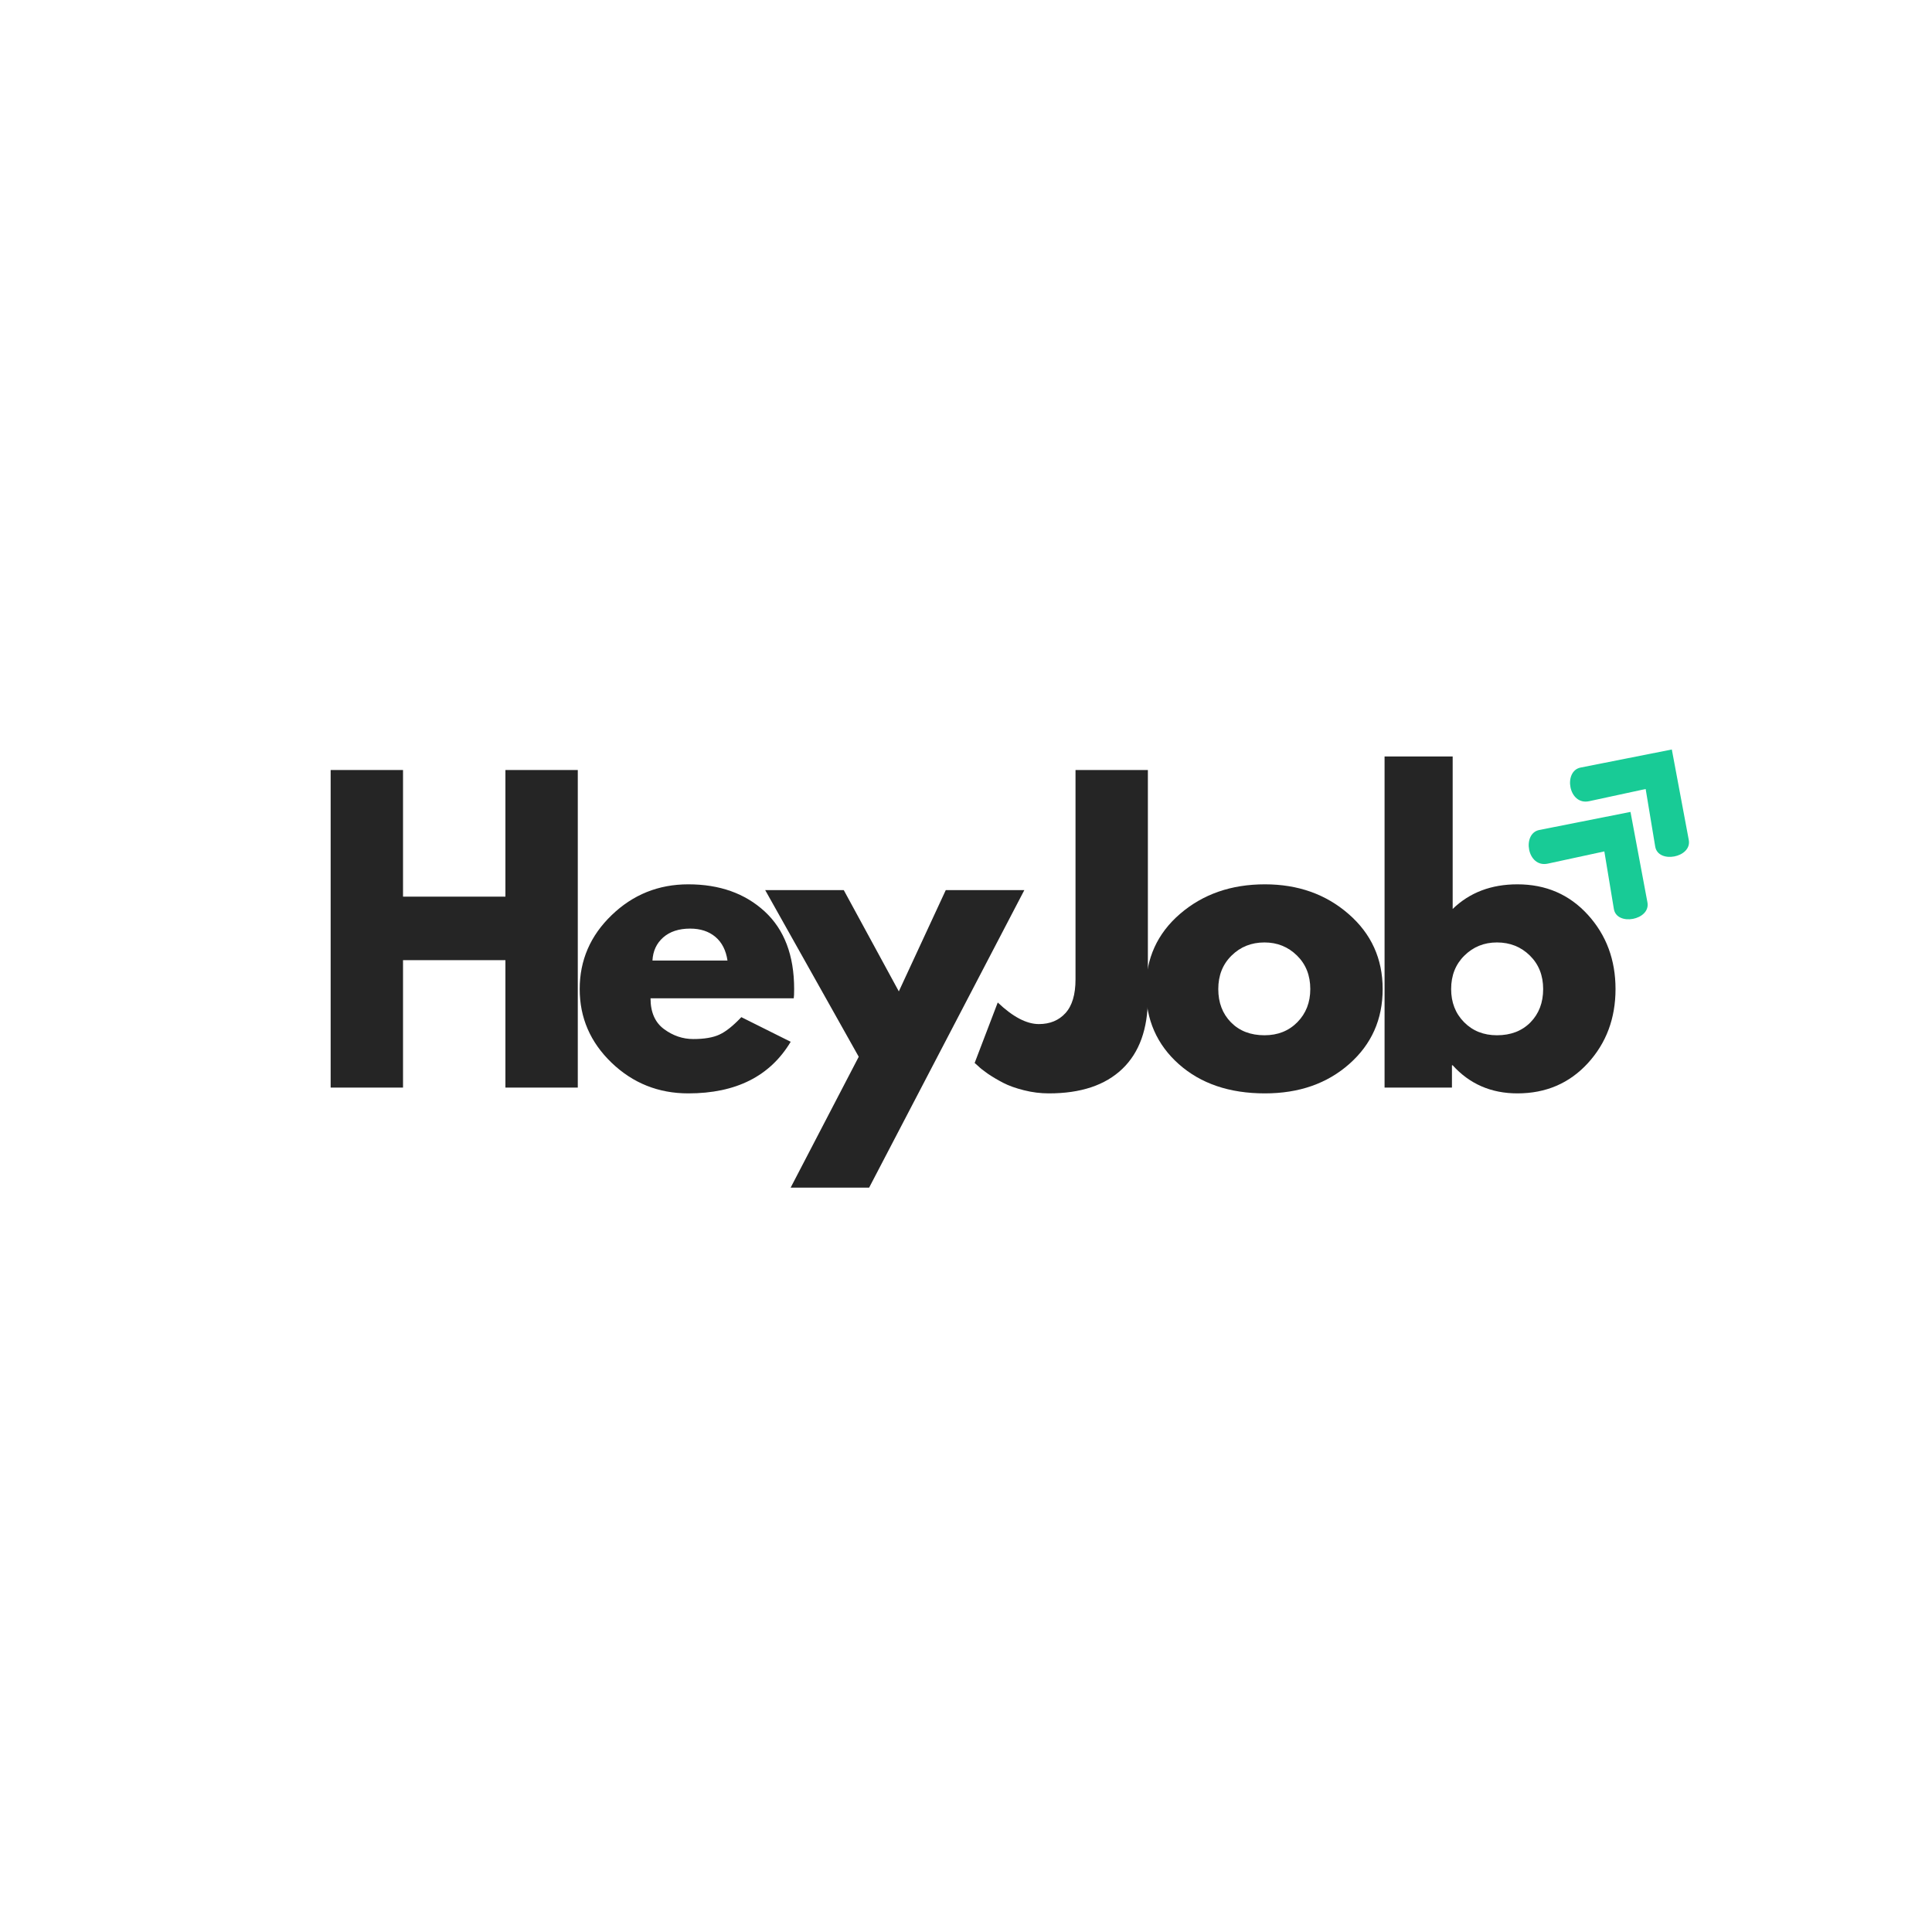 <?xml version="1.0" encoding="UTF-8" standalone="no"?>
<svg xmlns="http://www.w3.org/2000/svg" xmlns:xlink="http://www.w3.org/1999/xlink" width="500" zoomAndPan="magnify" viewBox="0 0 375 375" height="500" preserveAspectRatio="xMidYMid meet" version="1.0"><defs><g/><clipPath id="7e559a3233"><path d="M 296 157 L 320 157 L 320 179 L 296 179 Z M 296 157 " clip-rule="nonzero"/></clipPath><clipPath id="43e3442c64"><path d="M 292.578 165.969 L 303.758 149.086 L 328.77 165.648 L 317.59 182.531 Z M 292.578 165.969 " clip-rule="nonzero"/></clipPath><clipPath id="dfcc920075"><path d="M 292.578 165.969 L 303.758 149.086 L 328.77 165.648 L 317.59 182.531 Z M 292.578 165.969 " clip-rule="nonzero"/></clipPath><clipPath id="abe1d3decb"><path d="M 304 145 L 328 145 L 328 167 L 304 167 Z M 304 145 " clip-rule="nonzero"/></clipPath><clipPath id="4739b65846"><path d="M 300.598 153.852 L 311.777 136.969 L 336.793 153.531 L 325.613 170.414 Z M 300.598 153.852 " clip-rule="nonzero"/></clipPath><clipPath id="be50af02fc"><path d="M 300.598 153.852 L 311.777 136.969 L 336.793 153.531 L 325.613 170.414 Z M 300.598 153.852 " clip-rule="nonzero"/></clipPath></defs><rect x="-37.5" width="450" fill="#ffffff" y="-37.5" height="450" fill-opacity="1"/><rect x="-37.5" width="450" fill="#ffffff" y="-37.5" height="450" fill-opacity="1"/><g fill="#252525" fill-opacity="1"><g transform="translate(59.695, 211.1)"><g><path d="M 18.531 -24.734 L 18.531 0 L 4.484 0 L 4.484 -61.641 L 18.531 -61.641 L 18.531 -37.062 L 38.406 -37.062 L 38.406 -61.641 L 52.453 -61.641 L 52.453 0 L 38.406 0 L 38.406 -24.734 Z M 18.531 -24.734 "/></g></g></g><g fill="#252525" fill-opacity="1"><g transform="translate(110.799, 211.1)"><g><path d="M 43.266 -17.328 L 15.469 -17.328 C 15.469 -14.641 16.336 -12.648 18.078 -11.359 C 19.828 -10.066 21.723 -9.422 23.766 -9.422 C 25.898 -9.422 27.586 -9.707 28.828 -10.281 C 30.078 -10.852 31.5 -11.984 33.094 -13.672 L 42.672 -8.891 C 38.68 -2.211 32.055 1.125 22.797 1.125 C 17.016 1.125 12.055 -0.852 7.922 -4.812 C 3.785 -8.781 1.719 -13.551 1.719 -19.125 C 1.719 -24.707 3.785 -29.488 7.922 -33.469 C 12.055 -37.457 17.016 -39.453 22.797 -39.453 C 28.867 -39.453 33.812 -37.695 37.625 -34.188 C 41.438 -30.676 43.344 -25.656 43.344 -19.125 C 43.344 -18.227 43.316 -17.629 43.266 -17.328 Z M 15.844 -24.656 L 30.406 -24.656 C 30.113 -26.645 29.332 -28.176 28.062 -29.25 C 26.789 -30.32 25.156 -30.859 23.156 -30.859 C 20.969 -30.859 19.223 -30.285 17.922 -29.141 C 16.629 -27.992 15.938 -26.5 15.844 -24.656 Z M 15.844 -24.656 "/></g></g></g><g fill="#252525" fill-opacity="1"><g transform="translate(150.024, 211.1)"><g><path d="M 33.547 -38.328 L 48.797 -38.328 L 18.672 19.422 L 3.438 19.422 L 16.656 -5.984 L -1.5 -38.328 L 13.75 -38.328 L 24.438 -18.672 Z M 33.547 -38.328 "/></g></g></g><g fill="#252525" fill-opacity="1"><g transform="translate(191.49, 211.1)"><g><path d="M 31.312 -61.641 L 31.312 -17.406 C 31.312 -11.383 29.656 -6.789 26.344 -3.625 C 23.031 -0.457 18.285 1.125 12.109 1.125 C 10.461 1.125 8.844 0.922 7.25 0.516 C 5.656 0.117 4.305 -0.363 3.203 -0.938 C 2.109 -1.508 1.125 -2.094 0.25 -2.688 C -0.613 -3.289 -1.242 -3.789 -1.641 -4.188 L -2.312 -4.781 L 2.172 -16.516 C 5.109 -13.723 7.77 -12.328 10.156 -12.328 C 12.301 -12.328 14.02 -13.035 15.312 -14.453 C 16.613 -15.879 17.266 -18.062 17.266 -21 L 17.266 -61.641 Z M 31.312 -61.641 "/></g></g></g><g fill="#252525" fill-opacity="1"><g transform="translate(220.702, 211.1)"><g><path d="M 8.109 -4.547 C 3.848 -8.336 1.719 -13.195 1.719 -19.125 C 1.719 -25.051 3.93 -29.922 8.359 -33.734 C 12.797 -37.547 18.281 -39.453 24.812 -39.453 C 31.238 -39.453 36.656 -37.531 41.062 -33.688 C 45.469 -29.852 47.672 -25 47.672 -19.125 C 47.672 -13.25 45.516 -8.406 41.203 -4.594 C 36.898 -0.781 31.438 1.125 24.812 1.125 C 17.938 1.125 12.367 -0.766 8.109 -4.547 Z M 18.344 -25.625 C 16.625 -23.938 15.766 -21.77 15.766 -19.125 C 15.766 -16.488 16.586 -14.332 18.234 -12.656 C 19.879 -10.988 22.047 -10.156 24.734 -10.156 C 27.328 -10.156 29.457 -11.004 31.125 -12.703 C 32.789 -14.398 33.625 -16.539 33.625 -19.125 C 33.625 -21.77 32.766 -23.938 31.047 -25.625 C 29.328 -27.32 27.223 -28.172 24.734 -28.172 C 22.191 -28.172 20.062 -27.32 18.344 -25.625 Z M 18.344 -25.625 "/></g></g></g><g fill="#252525" fill-opacity="1"><g transform="translate(264.26, 211.1)"><g><path d="M 43.938 -33.547 C 47.52 -29.609 49.312 -24.801 49.312 -19.125 C 49.312 -13.445 47.52 -8.648 43.938 -4.734 C 40.352 -0.828 35.797 1.125 30.266 1.125 C 25.18 1.125 20.992 -0.691 17.703 -4.328 L 17.562 -4.328 L 17.562 0 L 4.484 0 L 4.484 -64.266 L 17.703 -64.266 L 17.703 -34.672 C 20.992 -37.859 25.18 -39.453 30.266 -39.453 C 35.797 -39.453 40.352 -37.484 43.938 -33.547 Z M 32.797 -12.656 C 34.441 -14.332 35.266 -16.488 35.266 -19.125 C 35.266 -21.77 34.406 -23.938 32.688 -25.625 C 30.969 -27.32 28.836 -28.172 26.297 -28.172 C 23.805 -28.172 21.703 -27.32 19.984 -25.625 C 18.266 -23.938 17.406 -21.77 17.406 -19.125 C 17.406 -16.539 18.238 -14.398 19.906 -12.703 C 21.582 -11.004 23.711 -10.156 26.297 -10.156 C 28.984 -10.156 31.148 -10.988 32.797 -12.656 Z M 32.797 -12.656 "/></g></g></g><g clip-path="url(#7e559a3233)"><g clip-path="url(#43e3442c64)"><g clip-path="url(#dfcc920075)"><path fill="#18cb96" d="M 316.477 157.594 L 298.777 161.098 C 295.359 161.773 296.402 168.5 300.434 167.629 L 311.402 165.258 L 313.25 176.426 C 313.812 179.824 320.41 178.586 319.766 175.148 Z M 316.477 157.594 " fill-opacity="1" fill-rule="nonzero"/></g></g></g><g clip-path="url(#abe1d3decb)"><g clip-path="url(#4739b65846)"><g clip-path="url(#be50af02fc)"><path fill="#18cb96" d="M 324.5 145.477 L 306.801 148.98 C 303.383 149.656 304.422 156.383 308.457 155.512 L 319.422 153.145 L 321.273 164.309 C 321.836 167.711 328.43 166.469 327.789 163.031 Z M 324.5 145.477 " fill-opacity="1" fill-rule="nonzero"/></g></g></g></svg>